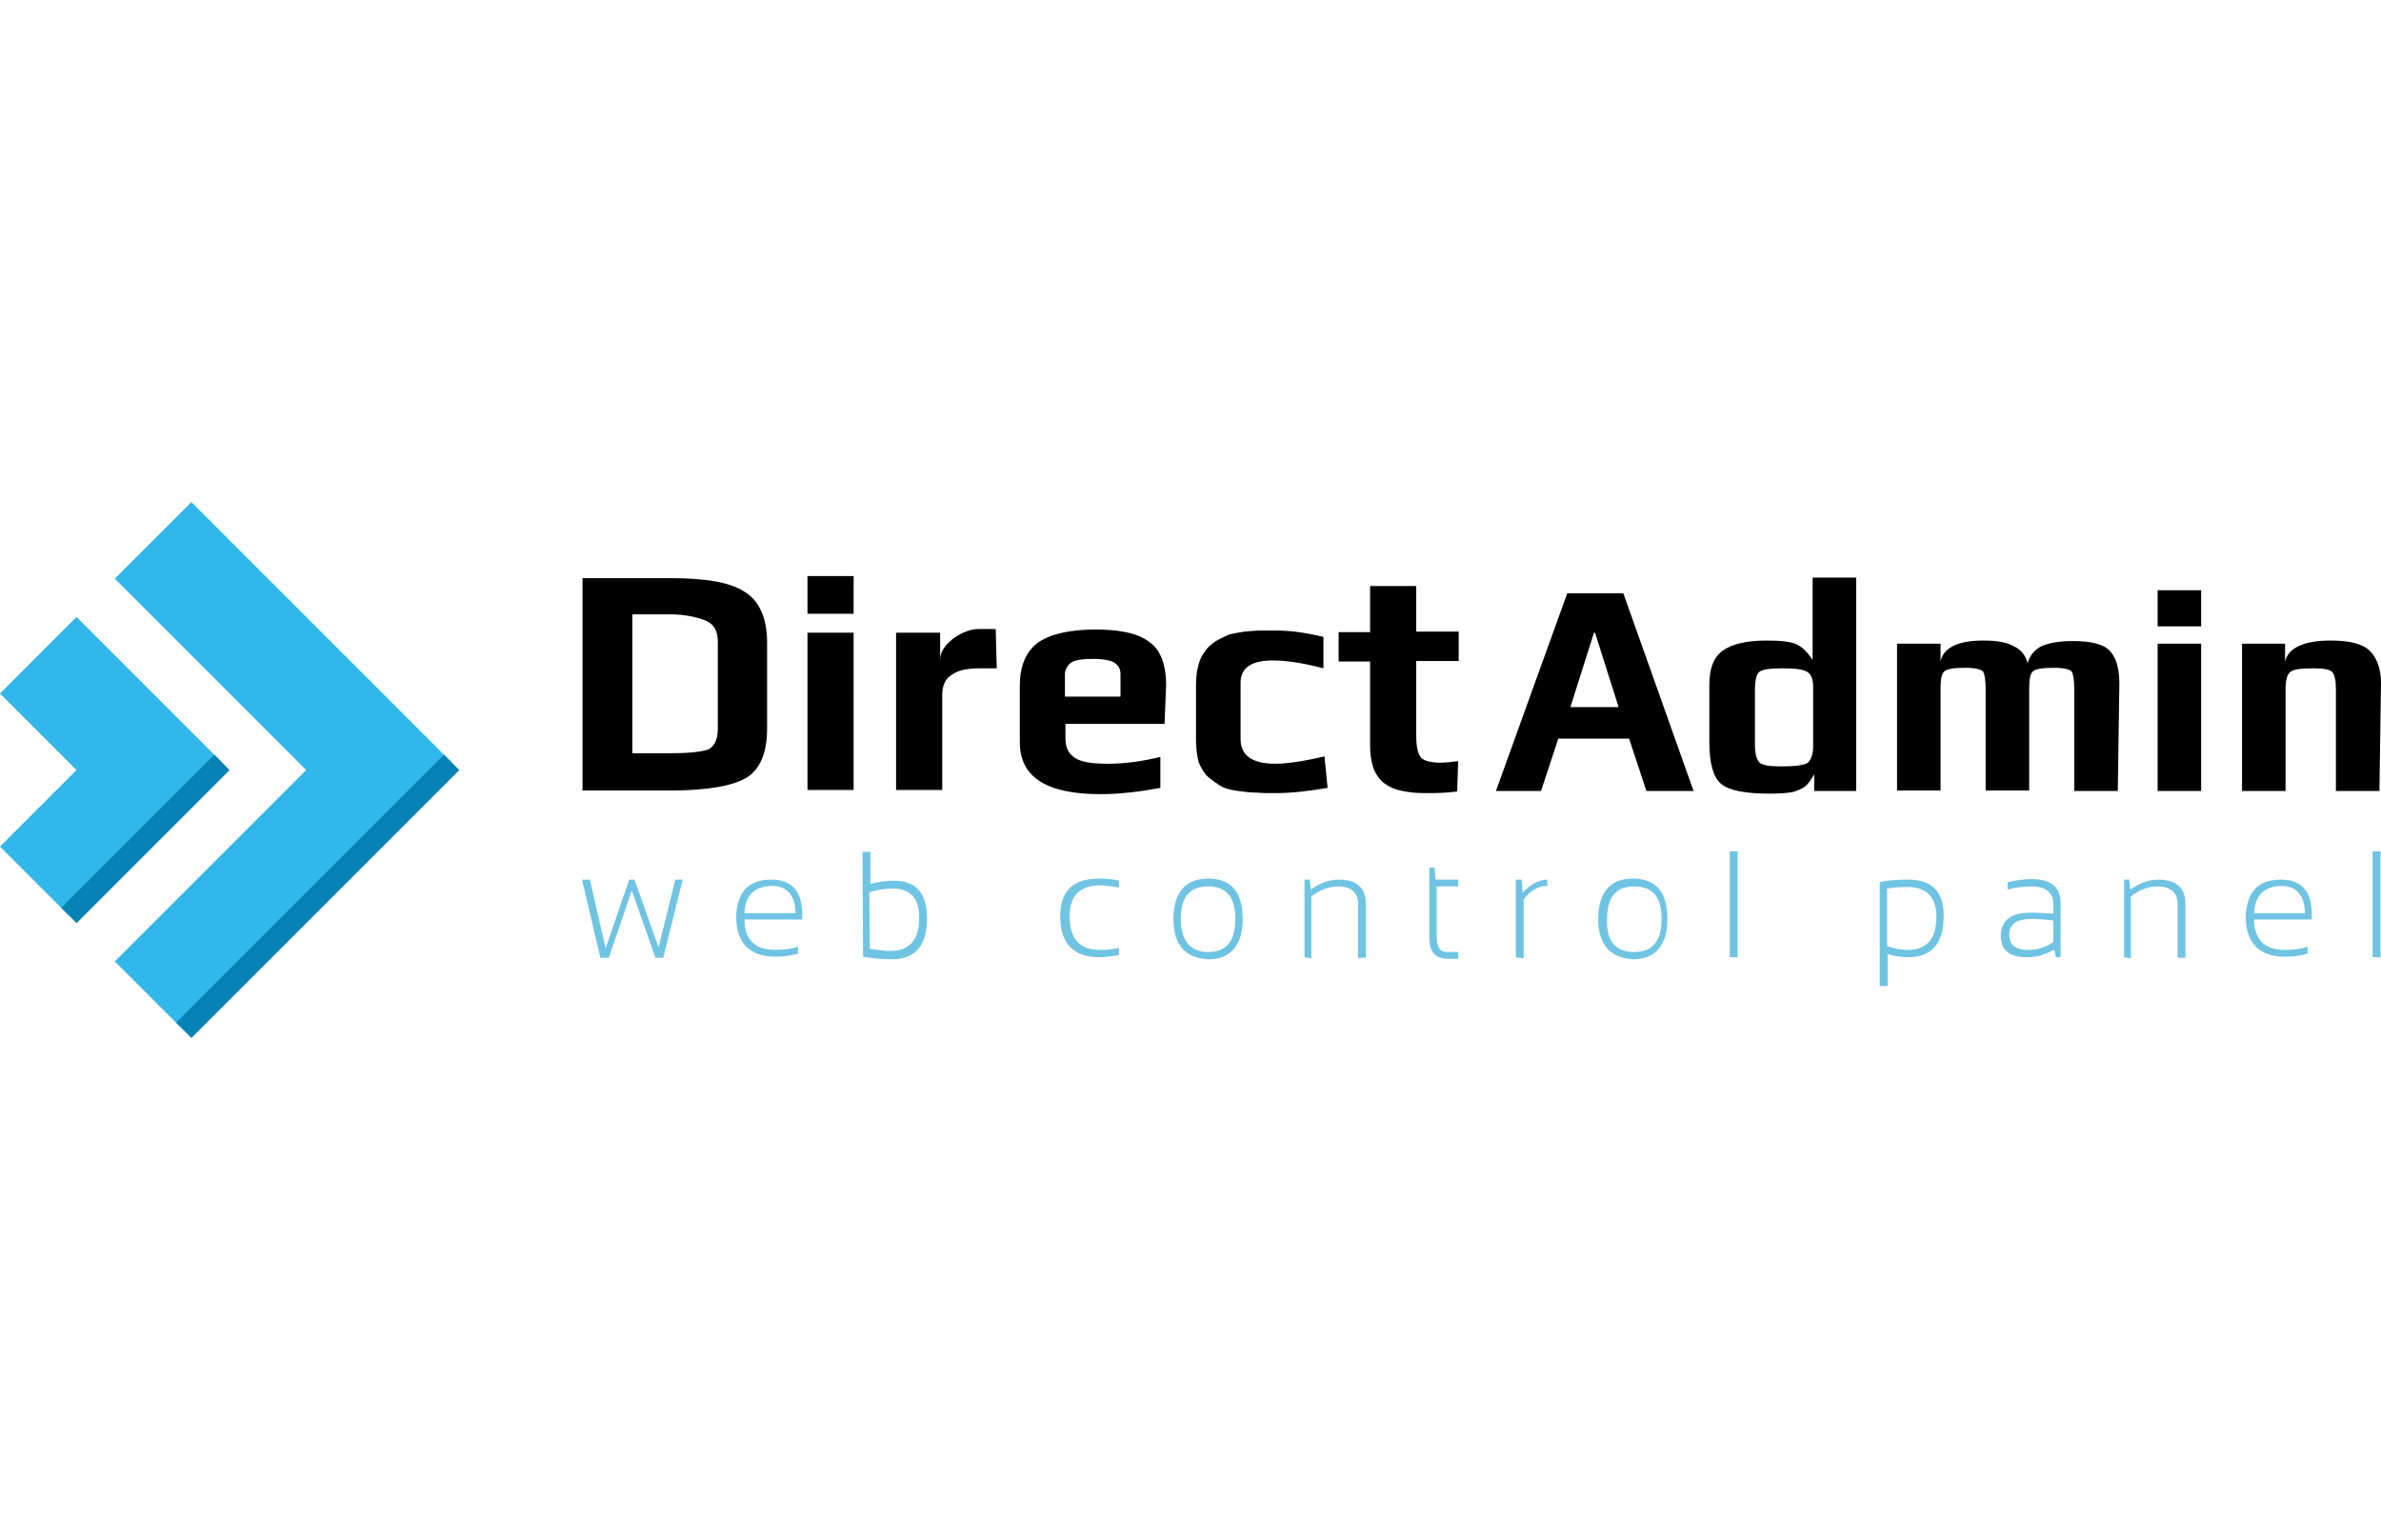 <svg width="158px" version="1.1" viewBox="0 0 454.1 102.2" xmlns="http://www.w3.org/2000/svg">
<style type="text/css">
	.st0{fill:#70c4e3;}
	.st1{fill:#000000;}
	.st2{fill:#0682B4;}
	.st3{fill:#31B7E9;}
</style>
<g>
	<path class="st0" d="M111,72h1.5l3,13.1L120,72h1l4.6,12.9l3.2-12.9h1.4l-3.7,14.9H125l-4.5-12.8l-4.4,12.8h-1.6L111,72z M142,78.4
		h9.7c0-3.4-1.6-5.2-4.5-5.2C143.8,73.3,142.1,75,142,78.4 M147.1,72c3.9,0,5.9,2.2,5.9,6.6c0,0.3,0,0.6,0,1h-11
		c0,3.8,1.9,5.8,5.9,5.8c1.6,0,3.1-0.2,4.3-0.6v1.3c-1.3,0.4-2.7,0.6-4.3,0.6c-4.8,0-7.5-2.5-7.5-7.7C140.6,74.3,142.8,72,147.1,72
		 M165.9,85.2c1.5,0.2,2.8,0.4,3.9,0.4c3.7,0,5.5-2.1,5.5-6.4c0-3.7-1.7-5.5-5.1-5.5c-1.4,0-2.8,0.2-4.4,0.7L165.9,85.2L165.9,85.2z
		 M164.5,66.7h1.5v6.1c1.7-0.4,3.2-0.6,4.4-0.6c4.3,0,6.4,2.3,6.4,7.2c0,5.1-2.2,7.8-6.7,7.8c-2,0-3.8-0.2-5.5-0.5L164.5,66.7
		L164.5,66.7z M213.4,86.4c-1.2,0.2-2.5,0.4-3.8,0.4c-4.8,0-7.4-2.6-7.4-7.8c0-4.7,2.3-7.2,7.4-7.2c1.4,0,2.6,0.1,3.8,0.4v1.3
		c-1.3-0.2-2.5-0.4-3.6-0.4c-3.8,0-5.8,1.9-5.8,5.9c0,4.3,1.9,6.4,5.8,6.4c1.2,0,2.3-0.1,3.6-0.4V86.4z M230.4,85.8
		c3.5,0,5.2-2.1,5.2-6.3s-1.7-6.2-5.2-6.2s-5.2,2-5.2,6.2C225.2,83.6,227,85.8,230.4,85.8 M223.8,79.5c0-4.9,2.2-7.7,6.6-7.7
		c4.4,0,6.6,2.5,6.6,7.7c0,4.9-2.2,7.7-6.6,7.7C226,86.9,223.8,84.5,223.8,79.5 M248.8,86.8V72h1l0.2,1.9c1.8-1.3,3.6-1.9,5.3-1.9
		c3.5,0,5.2,1.6,5.2,4.6v10.3H259V76.6c0-2.1-1.3-3.3-3.8-3.3c-1.7,0-3.4,0.6-5.1,1.9V87L248.8,86.8L248.8,86.8L248.8,86.8z
		 M272.6,69.7h1l0.2,2.3h4.3v1.3H274v9.6c0,1.9,0.6,2.9,2,2.9h2.1v1.3h-2c-2.3,0-3.5-1.4-3.5-3.9V69.7z M289.1,86.8V72h1.1l0.2,2.5
		c1.5-1.6,3.1-2.5,4.7-2.5v1.2c-1.7,0-3.3,0.9-4.5,2.6V87L289.1,86.8L289.1,86.8z M311.7,85.8c3.5,0,5.2-2.1,5.2-6.3
		s-1.7-6.2-5.2-6.2s-5.2,2-5.2,6.2C306.3,83.6,308,85.8,311.7,85.8 M304.8,79.5c0-4.9,2.2-7.7,6.6-7.7s6.6,2.5,6.6,7.7
		c0,4.9-2.2,7.7-6.6,7.7C307.2,86.9,304.8,84.5,304.8,79.5 M331.4,86.8h-1.5V66.6h1.5V86.8z M359.9,84.7c1.5,0.5,2.8,0.7,3.9,0.7
		c3.7,0,5.5-2.1,5.5-6.3c0-3.7-1.8-5.7-5.5-5.7c-1.3,0-2.6,0.1-3.9,0.3V84.7z M358.5,72.5c1.6-0.4,3.5-0.5,5.4-0.5
		c4.6,0,6.8,2.3,6.8,6.9c0,5.2-2.2,7.9-6.8,7.9c-1.2,0-2.5-0.2-3.9-0.6v6.1h-1.5V72.5z M387.4,79.5c-2.8,0-4.2,1-4.2,3
		c0,1.9,1.2,2.9,3.5,2.9c1.7,0,3.4-0.4,4.9-1.5v-4.1C390,79.6,388.6,79.5,387.4,79.5 M381.6,82.7c0-2.9,1.9-4.4,5.7-4.4
		c1.4,0,2.7,0.1,4.3,0.2v-1.8c0-2.2-1.4-3.4-4.1-3.4c-1.6,0-3.2,0.2-4.6,0.6v-1.4c1.6-0.4,3.1-0.6,4.6-0.6c3.7,0,5.5,1.6,5.5,4.6
		v10.3h-0.9l-0.3-1.5c-1.8,1.1-3.5,1.5-5.2,1.5C383.2,86.8,381.6,85.5,381.6,82.7 M405.1,86.8V72h1l0.2,1.9c1.8-1.3,3.6-1.9,5.3-1.9
		c3.5,0,5.2,1.6,5.2,4.6v10.3h-1.5V76.6c0-2.1-1.3-3.3-3.8-3.3c-1.7,0-3.4,0.6-5.1,1.9V87L405.1,86.8L405.1,86.8L405.1,86.8z
		 M429.9,78.4h9.7c-0.1-3.4-1.6-5.2-4.5-5.2C431.7,73.3,430.1,75,429.9,78.4 M435,72c3.9,0,5.9,2.2,5.9,6.6c0,0.3,0,0.6,0,1h-11
		c0,3.8,2,5.8,5.9,5.8c1.6,0,3.1-0.2,4.3-0.6v1.3c-1.3,0.4-2.7,0.6-4.3,0.6c-4.8,0-7.5-2.5-7.5-7.7C428.5,74.3,430.7,72,435,72
		 M454,86.8h-1.5V66.6h1.5V86.8z"></path>
	<path class="st1" d="M136.9,43.3V26.6c0-2-0.7-3.3-2.3-4c-1.5-0.6-3.8-1.2-6.9-1.2h-7.1v26.5h6.8c3.6,0,6.1-0.2,7.6-0.7
		C136.2,46.7,136.9,45.3,136.9,43.3 M146.3,26.8v16.5c0,4.5-1.4,7.8-4,9.3c-2.7,1.6-7.7,2.4-14.5,2.4h-16.7V14.5h16.6
		c6.6,0,11.4,0.7,14.3,2.6C144.8,18.8,146.3,22.1,146.3,26.8 M162.8,54.9H154v-30h8.8V54.9z M162.8,21.3H154v-7.2h8.8V21.3z
		 M190.1,31.7H187c-2.4,0-4.2,0.3-5.4,1.2c-1.3,0.7-1.9,2.1-1.9,3.9v18.1h-8.8v-30h8.4v5.2c0-1.5,0.9-2.8,2.4-4
		c1.6-1.2,3.4-1.9,5-1.9h3.2L190.1,31.7z M213.7,37.1v-4.3c0-0.9-0.3-1.6-1.2-2.2c-0.6-0.4-2.1-0.7-3.9-0.7c-2.1,0-3.6,0.2-4.3,0.7
		c-0.6,0.4-1.2,1.3-1.2,2.2v4.3H213.7z M222.1,42.3h-18.9V45c0,1.7,0.5,2.9,1.7,3.7c1.2,0.9,3.4,1.2,6.5,1.2c2.9,0,6.2-0.4,9.9-1.3
		v5.9c-3.7,0.7-7.7,1.2-11.4,1.2c-10.4,0-15.4-3.3-15.4-9.9V35c0-3.8,1.2-6.6,3.6-8.3c2.4-1.6,6.1-2.4,10.9-2.4c4.5,0,8,0.7,10.1,2.3
		c2.2,1.5,3.3,4.3,3.3,8.4L222.1,42.3z M253.2,54.5c-3.5,0.6-6.8,1-10,1c-1.5,0-2.7,0-3.6-0.1c-0.9,0-2-0.1-3.4-0.3s-2.4-0.4-3.3-0.9
		c-0.7-0.4-1.6-1.1-2.4-1.7c-0.7-0.6-1.4-1.7-1.9-2.9c-0.3-1.2-0.5-2.7-0.5-4.3V35.2c0-1.5,0.1-2.8,0.4-3.9c0.3-1.2,0.7-2.1,1.3-2.8
		c0.4-0.7,1.2-1.4,2.1-2c0.9-0.5,1.7-0.9,2.4-1.2c0.7-0.2,1.7-0.4,3-0.6c1.3-0.1,2.2-0.2,3-0.2c0.7,0,1.9,0,3.3,0
		c2.2,0,5,0.3,8.8,1.2v6c-4.2-1.1-7.2-1.5-9.7-1.5c-4,0-6.1,1.4-6.1,4.2v10.8c0,3.1,2.2,4.7,6.6,4.7c2.1,0,5.1-0.4,9.4-1.4
		L253.2,54.5z M277.9,55.2c-1.7,0.2-3.4,0.3-4.8,0.3s-2.6,0-3.6-0.1s-2.1-0.3-3.2-0.6c-1-0.3-2-0.9-2.7-1.5c-0.6-0.6-1.3-1.5-1.7-2.7
		c-0.4-1.2-0.6-2.6-0.6-4.2v-16h-6v-5.6h6V16h8.8v8.7h8.1v5.6h-8.1v14.2c0,2.1,0.3,3.5,0.9,4.2s2,1,3.9,1c0.6,0,1.7-0.1,3.2-0.3
		L277.9,55.2z"></path>
	<path class="st1" d="M308.7,39.1l-4.5-14.2H304l-4.5,14.2H308.7z M323,55.1h-9l-3.3-10h-13.5l-3.3,10h-8.6l13.6-37.7h10.7L323,55.1z
		 M345.8,46.6V35.3c0-1.4-0.3-2.4-1.1-2.9c-0.7-0.5-2.3-0.7-4.6-0.7c-2.5,0-4,0.2-4.6,0.7c-0.5,0.5-0.8,1.6-0.8,3.3v10.7
		c0,1.5,0.3,2.6,0.8,3.2s2,0.8,4.2,0.8c2.7,0,4.3-0.2,5.1-0.7C345.4,49.1,345.8,48.1,345.8,46.6 M354,55.1h-8v-3.2
		c-0.6,1.1-1.2,1.9-1.7,2.3s-1.3,0.8-2.4,1.1c-1.1,0.2-2.5,0.3-4.4,0.3c-4.6,0-7.8-0.6-9.3-1.9c-1.4-1.2-2.2-3.8-2.2-8V34.9
		c0-3.2,0.8-5.3,2.6-6.6c1.7-1.2,4.4-1.9,8.3-1.9c2.7,0,4.5,0.2,5.7,0.7c1.1,0.5,2.1,1.5,3.1,3V14.4h8.3V55.1L354,55.1z M403.9,55.1
		h-8.3V35.6c0-1.7-0.2-2.8-0.5-3.3c-0.4-0.4-1.5-0.7-3.3-0.7c-2.3,0-3.6,0.2-4.1,0.7c-0.5,0.4-0.7,1.5-0.7,3.3V55h-8.3V35.6
		c0-1.7-0.2-2.8-0.5-3.3c-0.4-0.4-1.5-0.7-3.3-0.7c-2.3,0-3.6,0.2-4.1,0.7c-0.5,0.4-0.7,1.5-0.7,3.3V55h-8.3V27h8.3v3.4
		c0.5-2.6,3.3-4,8.1-4c2.6,0,4.5,0.3,5.9,1.1c1.3,0.6,2.2,1.7,2.6,3.2c0.4-1.4,1.3-2.5,2.6-3.2c1.3-0.6,3.3-1,6-1c3.6,0,6,0.6,7.2,2
		s1.7,3.4,1.7,6.1L403.9,55.1z M419.8,55.1h-8.3V27h8.3V55.1z M419.8,23.7h-8.3v-6.9h8.3V23.7z M453.8,55.1h-8.3V35.6
		c0-1.5-0.2-2.6-0.7-3.2c-0.5-0.5-1.7-0.7-3.6-0.7c-2.4,0-3.9,0.2-4.4,0.7c-0.6,0.5-0.9,1.5-0.9,3.2v19.5h-8.3V27h8.2v3.4
		c0.6-2.6,3.6-4,8.7-4c3.6,0,6.1,0.6,7.5,2c1.3,1.3,2.1,3.4,2.1,6.1L453.8,55.1z"></path>
        <g transform="matrix(.73 -.73 .73 .73 -14.6 51.1)">
                <path class="st3" d="m20 0v20h-20v18h40v-38z"></path>
                <rect class="st2" y="36" width="40" height="4"></rect>
                <path class="st3" d="m50 0v50h-50v18h70v-68z"></path>
                <rect class="st2" y="66" width="70" height="4"></rect>
        </g>
</g>
</svg>